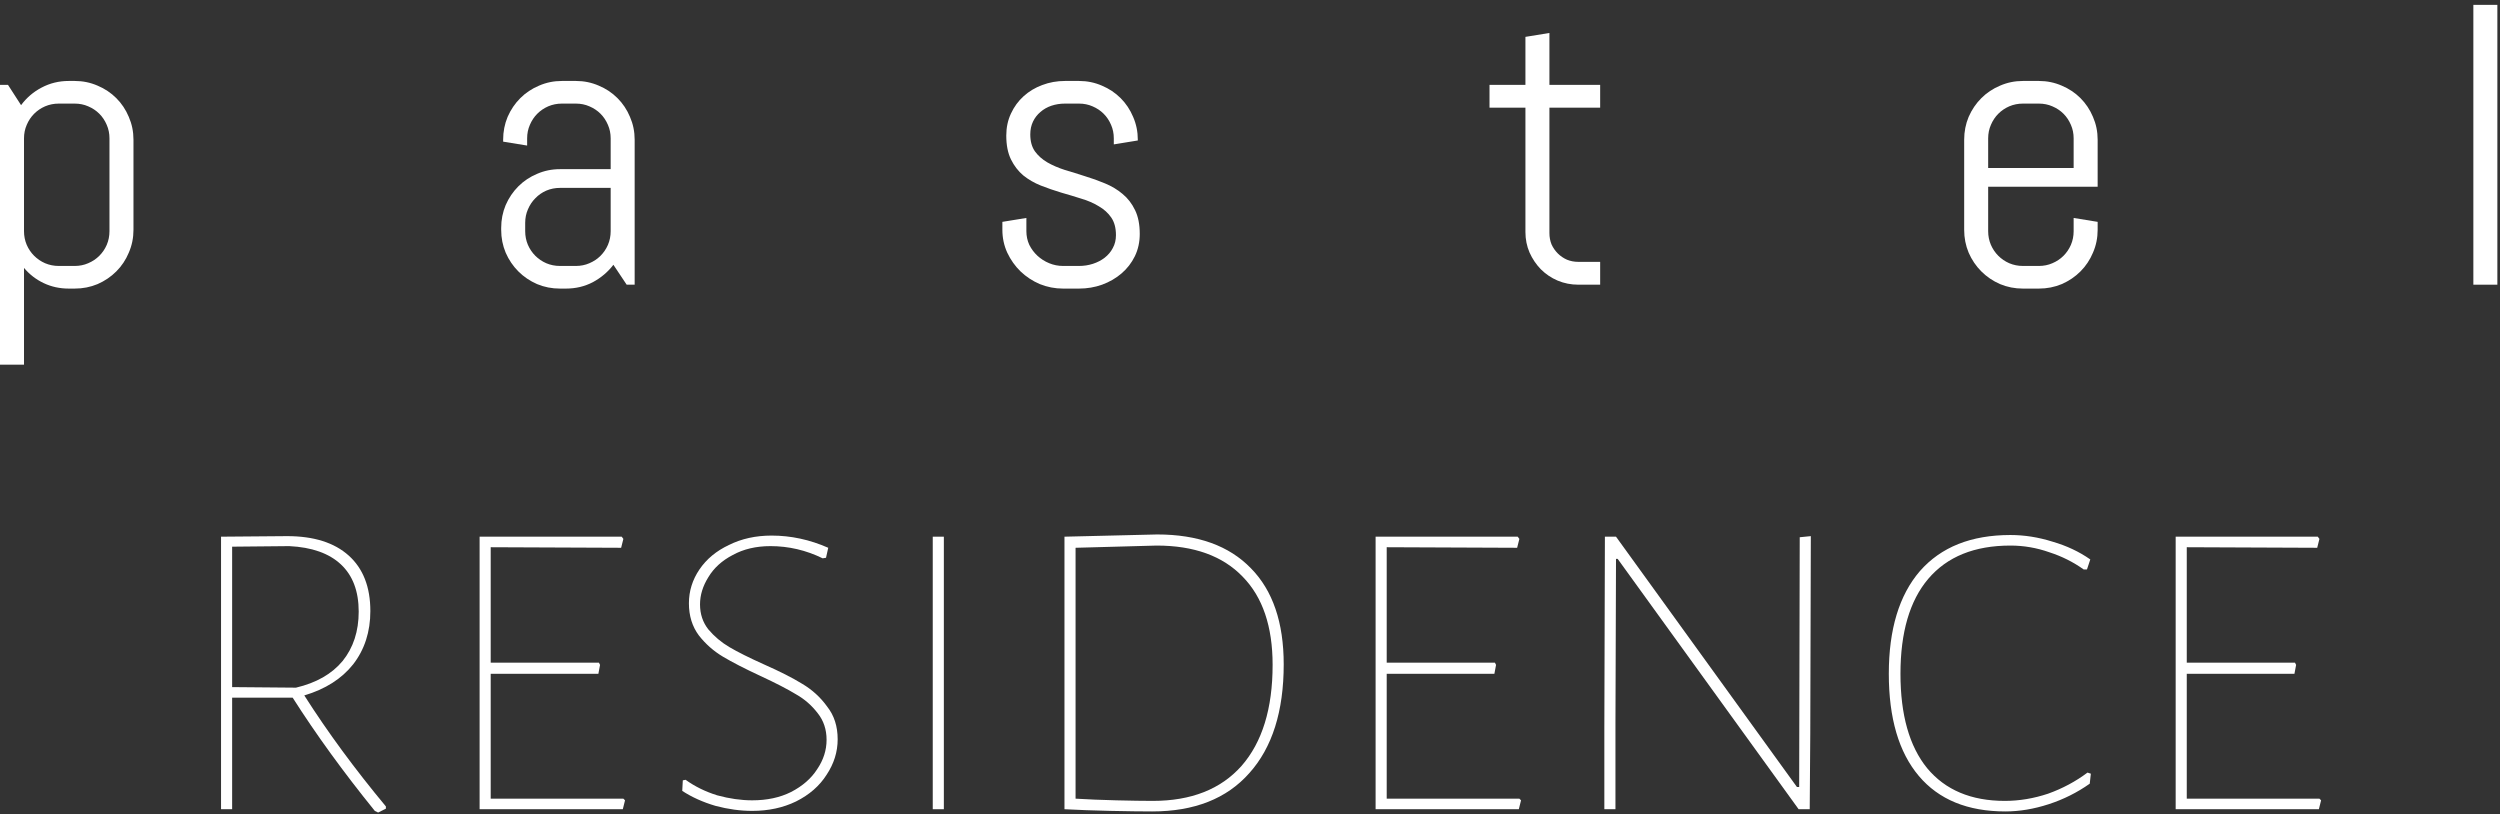 <svg width="221" height="72" viewBox="0 0 221 72" fill="none" xmlns="http://www.w3.org/2000/svg">
<rect x="0" y="0" width="221" height="72" fill="#333333" stroke="none"/>
<path d="M11.799 20.319C11.799 21.032 11.661 21.705 11.385 22.337C11.121 22.97 10.753 23.522 10.281 23.993C9.81 24.465 9.258 24.839 8.625 25.115C7.993 25.379 7.32 25.511 6.607 25.511H6.072C5.279 25.511 4.543 25.35 3.864 25.028C3.186 24.706 2.605 24.258 2.122 23.683V32.239H0V7.502H0.707L1.863 9.296C2.346 8.641 2.95 8.123 3.674 7.744C4.41 7.353 5.21 7.157 6.072 7.157H6.607C7.32 7.157 7.993 7.295 8.625 7.571C9.258 7.836 9.81 8.204 10.281 8.675C10.753 9.147 11.121 9.699 11.385 10.331C11.661 10.964 11.799 11.636 11.799 12.35V20.319ZM9.677 12.229C9.677 11.803 9.597 11.406 9.436 11.039C9.275 10.659 9.056 10.331 8.78 10.055C8.504 9.779 8.177 9.561 7.797 9.4C7.429 9.239 7.032 9.158 6.607 9.158H5.192C4.767 9.158 4.364 9.239 3.985 9.4C3.617 9.561 3.295 9.779 3.019 10.055C2.743 10.331 2.524 10.659 2.363 11.039C2.202 11.406 2.122 11.803 2.122 12.229V20.44C2.122 20.865 2.202 21.268 2.363 21.647C2.524 22.015 2.743 22.337 3.019 22.613C3.295 22.889 3.617 23.108 3.985 23.269C4.364 23.43 4.767 23.51 5.192 23.51H6.607C7.032 23.51 7.429 23.43 7.797 23.269C8.177 23.108 8.504 22.889 8.78 22.613C9.056 22.337 9.275 22.015 9.436 21.647C9.597 21.268 9.677 20.865 9.677 20.44V12.229Z" fill="white"/>
<path d="M55.397 25.166L54.224 23.407C53.741 24.039 53.137 24.551 52.413 24.942C51.688 25.322 50.895 25.511 50.032 25.511H49.497C48.784 25.511 48.112 25.379 47.479 25.115C46.847 24.839 46.295 24.465 45.823 23.993C45.352 23.522 44.978 22.97 44.702 22.337C44.437 21.705 44.305 21.032 44.305 20.319V20.147C44.305 19.434 44.437 18.761 44.702 18.128C44.978 17.496 45.352 16.944 45.823 16.472C46.295 16.001 46.847 15.633 47.479 15.368C48.112 15.092 48.784 14.954 49.497 14.954H53.983V12.229C53.983 11.803 53.902 11.406 53.741 11.039C53.58 10.659 53.361 10.331 53.086 10.055C52.809 9.779 52.482 9.561 52.102 9.4C51.734 9.239 51.337 9.158 50.912 9.158H49.67C49.244 9.158 48.842 9.239 48.462 9.4C48.094 9.561 47.772 9.779 47.496 10.055C47.22 10.331 47.002 10.659 46.841 11.039C46.68 11.406 46.599 11.803 46.599 12.229V12.867L44.478 12.522V12.35C44.478 11.636 44.61 10.964 44.874 10.331C45.15 9.699 45.524 9.147 45.996 8.675C46.467 8.204 47.019 7.836 47.652 7.571C48.284 7.295 48.957 7.157 49.67 7.157H50.912C51.625 7.157 52.298 7.295 52.93 7.571C53.563 7.836 54.115 8.204 54.586 8.675C55.058 9.147 55.426 9.699 55.69 10.331C55.966 10.964 56.104 11.636 56.104 12.35V25.166H55.397ZM53.983 16.61H49.497C49.072 16.61 48.669 16.691 48.29 16.852C47.922 17.013 47.6 17.237 47.324 17.524C47.048 17.8 46.829 18.128 46.668 18.508C46.507 18.876 46.427 19.273 46.427 19.698V20.44C46.427 20.865 46.507 21.268 46.668 21.647C46.829 22.015 47.048 22.337 47.324 22.613C47.6 22.889 47.922 23.108 48.29 23.269C48.669 23.43 49.072 23.51 49.497 23.51H50.912C51.337 23.51 51.734 23.43 52.102 23.269C52.482 23.108 52.809 22.889 53.086 22.613C53.361 22.337 53.58 22.015 53.741 21.647C53.902 21.268 53.983 20.865 53.983 20.44V16.61Z" fill="white"/>
<path d="M100.754 20.681C100.754 21.394 100.611 22.05 100.323 22.648C100.036 23.234 99.645 23.74 99.15 24.166C98.656 24.591 98.081 24.925 97.425 25.166C96.781 25.396 96.103 25.511 95.39 25.511H93.975C93.262 25.511 92.578 25.379 91.922 25.115C91.278 24.839 90.709 24.465 90.215 23.993C89.732 23.522 89.341 22.97 89.042 22.337C88.754 21.705 88.61 21.032 88.61 20.319V19.612L90.732 19.267V20.44C90.732 20.865 90.818 21.268 90.991 21.647C91.175 22.015 91.416 22.337 91.715 22.613C92.014 22.889 92.359 23.108 92.75 23.269C93.141 23.43 93.55 23.51 93.975 23.51H95.39C95.815 23.51 96.223 23.447 96.614 23.321C97.005 23.194 97.35 23.016 97.649 22.786C97.96 22.544 98.201 22.257 98.374 21.923C98.558 21.59 98.65 21.21 98.65 20.785C98.65 20.152 98.512 19.635 98.236 19.232C97.96 18.83 97.592 18.496 97.132 18.232C96.683 17.956 96.166 17.732 95.579 17.559C95.004 17.375 94.412 17.197 93.803 17.024C93.193 16.84 92.595 16.633 92.009 16.403C91.434 16.173 90.916 15.874 90.456 15.506C90.008 15.127 89.645 14.655 89.369 14.092C89.093 13.528 88.955 12.827 88.955 11.987C88.955 11.274 89.093 10.624 89.369 10.038C89.645 9.44 90.019 8.928 90.491 8.503C90.962 8.077 91.508 7.749 92.129 7.519C92.762 7.278 93.435 7.157 94.148 7.157H95.39C96.103 7.157 96.775 7.295 97.408 7.571C98.04 7.836 98.592 8.204 99.064 8.675C99.535 9.147 99.903 9.699 100.168 10.331C100.444 10.964 100.582 11.636 100.582 12.35V12.418L98.46 12.764V12.229C98.46 11.803 98.38 11.406 98.219 11.039C98.058 10.659 97.839 10.331 97.563 10.055C97.287 9.779 96.959 9.561 96.58 9.4C96.212 9.239 95.815 9.158 95.39 9.158H94.148C93.722 9.158 93.32 9.221 92.94 9.348C92.572 9.474 92.25 9.658 91.974 9.9C91.698 10.13 91.48 10.412 91.319 10.745C91.158 11.079 91.077 11.458 91.077 11.884C91.077 12.493 91.215 12.993 91.491 13.384C91.767 13.764 92.129 14.086 92.578 14.351C93.038 14.615 93.555 14.839 94.13 15.023C94.717 15.196 95.309 15.38 95.907 15.575C96.517 15.759 97.109 15.972 97.684 16.213C98.27 16.455 98.788 16.765 99.236 17.145C99.696 17.524 100.064 18.002 100.34 18.577C100.616 19.14 100.754 19.842 100.754 20.681Z" fill="white"/>
<path d="M139.522 25.166C138.878 25.166 138.269 25.046 137.694 24.804C137.13 24.563 136.636 24.229 136.21 23.804C135.796 23.378 135.463 22.884 135.21 22.32C134.968 21.757 134.848 21.153 134.848 20.509V9.52H131.673V7.502H134.848V3.259L136.969 2.914V7.502H141.454V9.52H136.969V20.612C136.969 20.969 137.033 21.302 137.159 21.613C137.297 21.912 137.481 22.176 137.711 22.406C137.941 22.636 138.211 22.82 138.522 22.958C138.832 23.085 139.166 23.148 139.522 23.148H141.454V25.166H139.522Z" fill="white"/>
<path d="M185.432 20.319C185.432 21.032 185.294 21.705 185.018 22.337C184.753 22.97 184.385 23.522 183.914 23.993C183.442 24.465 182.89 24.839 182.258 25.115C181.625 25.379 180.952 25.511 180.239 25.511H178.825C178.112 25.511 177.439 25.379 176.807 25.115C176.174 24.839 175.622 24.465 175.151 23.993C174.679 23.522 174.305 22.97 174.029 22.337C173.765 21.705 173.633 21.032 173.633 20.319V12.35C173.633 11.636 173.765 10.964 174.029 10.331C174.305 9.699 174.679 9.147 175.151 8.675C175.622 8.204 176.174 7.836 176.807 7.571C177.439 7.295 178.112 7.157 178.825 7.157H180.239C180.952 7.157 181.625 7.295 182.258 7.571C182.89 7.836 183.442 8.204 183.914 8.675C184.385 9.147 184.753 9.699 185.018 10.331C185.294 10.964 185.432 11.636 185.432 12.35V16.507H175.754V20.44C175.754 20.865 175.835 21.268 175.996 21.647C176.157 22.015 176.375 22.337 176.651 22.613C176.927 22.889 177.249 23.108 177.617 23.269C177.997 23.43 178.399 23.51 178.825 23.51H180.239C180.665 23.51 181.062 23.43 181.43 23.269C181.809 23.108 182.137 22.889 182.413 22.613C182.689 22.337 182.907 22.015 183.068 21.647C183.229 21.268 183.31 20.865 183.31 20.44V19.267L185.432 19.612V20.319ZM183.31 12.229C183.31 11.803 183.229 11.406 183.068 11.039C182.907 10.659 182.689 10.331 182.413 10.055C182.137 9.779 181.809 9.561 181.43 9.4C181.062 9.239 180.665 9.158 180.239 9.158H178.825C178.399 9.158 177.997 9.239 177.617 9.4C177.249 9.561 176.927 9.779 176.651 10.055C176.375 10.331 176.157 10.659 175.996 11.039C175.835 11.406 175.754 11.803 175.754 12.229V14.851H183.31V12.229Z" fill="white"/>
<path d="M218.645 25.166V0.43H220.767V25.166H218.645Z" fill="white"/>
<path d="M26.9 61.476C28.961 64.714 31.365 67.985 34.113 71.289V71.486L33.426 71.829L33.132 71.682C30.351 68.247 27.931 64.911 25.87 61.672H20.521V71.535H19.54V47.443L25.379 47.394C27.734 47.394 29.55 47.966 30.826 49.111C32.101 50.256 32.739 51.892 32.739 54.018C32.739 55.849 32.232 57.42 31.218 58.728C30.204 60.004 28.765 60.92 26.9 61.476ZM20.521 60.74L26.164 60.789C27.963 60.364 29.337 59.579 30.286 58.434C31.234 57.256 31.709 55.8 31.709 54.067C31.709 52.268 31.185 50.877 30.139 49.896C29.092 48.915 27.571 48.375 25.575 48.277L20.521 48.326V60.74Z" fill="white"/>
<path d="M55.252 70.749L55.056 71.535H42.397V47.443H54.958L55.105 47.639L54.909 48.424L43.378 48.375V58.581H52.946L53.044 58.777L52.897 59.562H43.378V70.602H55.105L55.252 70.749Z" fill="white"/>
<path d="M68.211 47.345C69.912 47.345 71.58 47.704 73.216 48.424L73.02 49.307L72.725 49.356C71.253 48.637 69.716 48.277 68.113 48.277C66.837 48.277 65.725 48.539 64.776 49.062C63.828 49.553 63.108 50.207 62.617 51.025C62.127 51.81 61.882 52.611 61.882 53.429C61.882 54.279 62.127 55.015 62.617 55.637C63.141 56.258 63.762 56.782 64.482 57.207C65.202 57.632 66.216 58.139 67.524 58.728C68.931 59.35 70.059 59.922 70.91 60.446C71.793 60.969 72.529 61.639 73.118 62.457C73.739 63.242 74.05 64.207 74.05 65.352C74.05 66.464 73.723 67.511 73.069 68.493C72.447 69.474 71.548 70.259 70.37 70.848C69.225 71.404 67.933 71.682 66.494 71.682C65.447 71.682 64.368 71.535 63.255 71.24C62.143 70.913 61.162 70.472 60.311 69.915L60.36 68.983L60.606 68.934C61.423 69.523 62.356 69.981 63.403 70.308C64.482 70.602 65.512 70.749 66.494 70.749C67.802 70.749 68.947 70.504 69.928 70.013C70.942 69.49 71.711 68.82 72.235 68.002C72.791 67.184 73.069 66.317 73.069 65.401C73.069 64.485 72.807 63.7 72.284 63.046C71.76 62.359 71.122 61.803 70.37 61.378C69.618 60.92 68.571 60.38 67.23 59.758C65.823 59.104 64.711 58.532 63.893 58.041C63.075 57.55 62.372 56.929 61.783 56.177C61.195 55.392 60.9 54.443 60.9 53.331C60.9 52.251 61.211 51.254 61.832 50.338C62.454 49.422 63.321 48.702 64.433 48.179C65.545 47.623 66.805 47.345 68.211 47.345Z" fill="white"/>
<path d="M83.436 71.535H82.455V47.443H83.436V71.535Z" fill="white"/>
<path d="M102.293 47.246C105.891 47.246 108.655 48.244 110.585 50.24C112.515 52.202 113.48 55.032 113.48 58.728C113.48 62.883 112.466 66.088 110.438 68.345C108.443 70.602 105.581 71.731 101.852 71.731C100.903 71.731 99.676 71.715 98.171 71.682C96.667 71.649 95.309 71.6 94.099 71.535V47.443L102.293 47.246ZM101.901 70.799C105.303 70.799 107.919 69.768 109.751 67.707C111.583 65.614 112.499 62.637 112.499 58.777C112.499 55.375 111.616 52.775 109.849 50.976C108.083 49.144 105.548 48.228 102.244 48.228L95.08 48.424V70.602C96.16 70.668 97.354 70.717 98.662 70.749C100.003 70.782 101.083 70.799 101.901 70.799Z" fill="white"/>
<path d="M134.459 70.749L134.263 71.535H121.603V47.443H134.164L134.312 47.639L134.115 48.424L122.585 48.375V58.581H132.153L132.251 58.777L132.104 59.562H122.585V70.602H134.312L134.459 70.749Z" fill="white"/>
<path d="M160.028 64.812L159.979 71.535H158.998L143.002 49.405H142.855L142.806 63.978V71.535H141.824V64.371L141.873 47.443H142.855L158.85 69.572H159.047L159.096 47.492L160.077 47.394L160.028 64.812Z" fill="white"/>
<path d="M177.717 47.295C178.96 47.295 180.203 47.492 181.446 47.884C182.689 48.244 183.801 48.767 184.782 49.455L184.488 50.338H184.194C183.278 49.684 182.264 49.176 181.151 48.817C180.039 48.424 178.894 48.228 177.717 48.228C174.544 48.228 172.123 49.209 170.455 51.172C168.819 53.102 168.001 55.899 168.001 59.562C168.001 63.193 168.787 65.974 170.357 67.904C171.96 69.834 174.249 70.799 177.226 70.799C178.502 70.799 179.778 70.586 181.053 70.161C182.329 69.703 183.49 69.081 184.537 68.296L184.831 68.394L184.733 69.278C183.621 70.063 182.411 70.668 181.102 71.093C179.794 71.518 178.518 71.731 177.275 71.731C173.939 71.731 171.387 70.684 169.621 68.591C167.854 66.497 166.971 63.488 166.971 59.562C166.971 55.637 167.887 52.611 169.719 50.485C171.583 48.359 174.249 47.295 177.717 47.295Z" fill="white"/>
<path d="M205.184 70.749L204.988 71.535H192.329V47.443H204.89L205.037 47.639L204.841 48.424L193.31 48.375V58.581H202.878L202.976 58.777L202.829 59.562H193.31V70.602H205.037L205.184 70.749Z" fill="white"/>
</svg>
